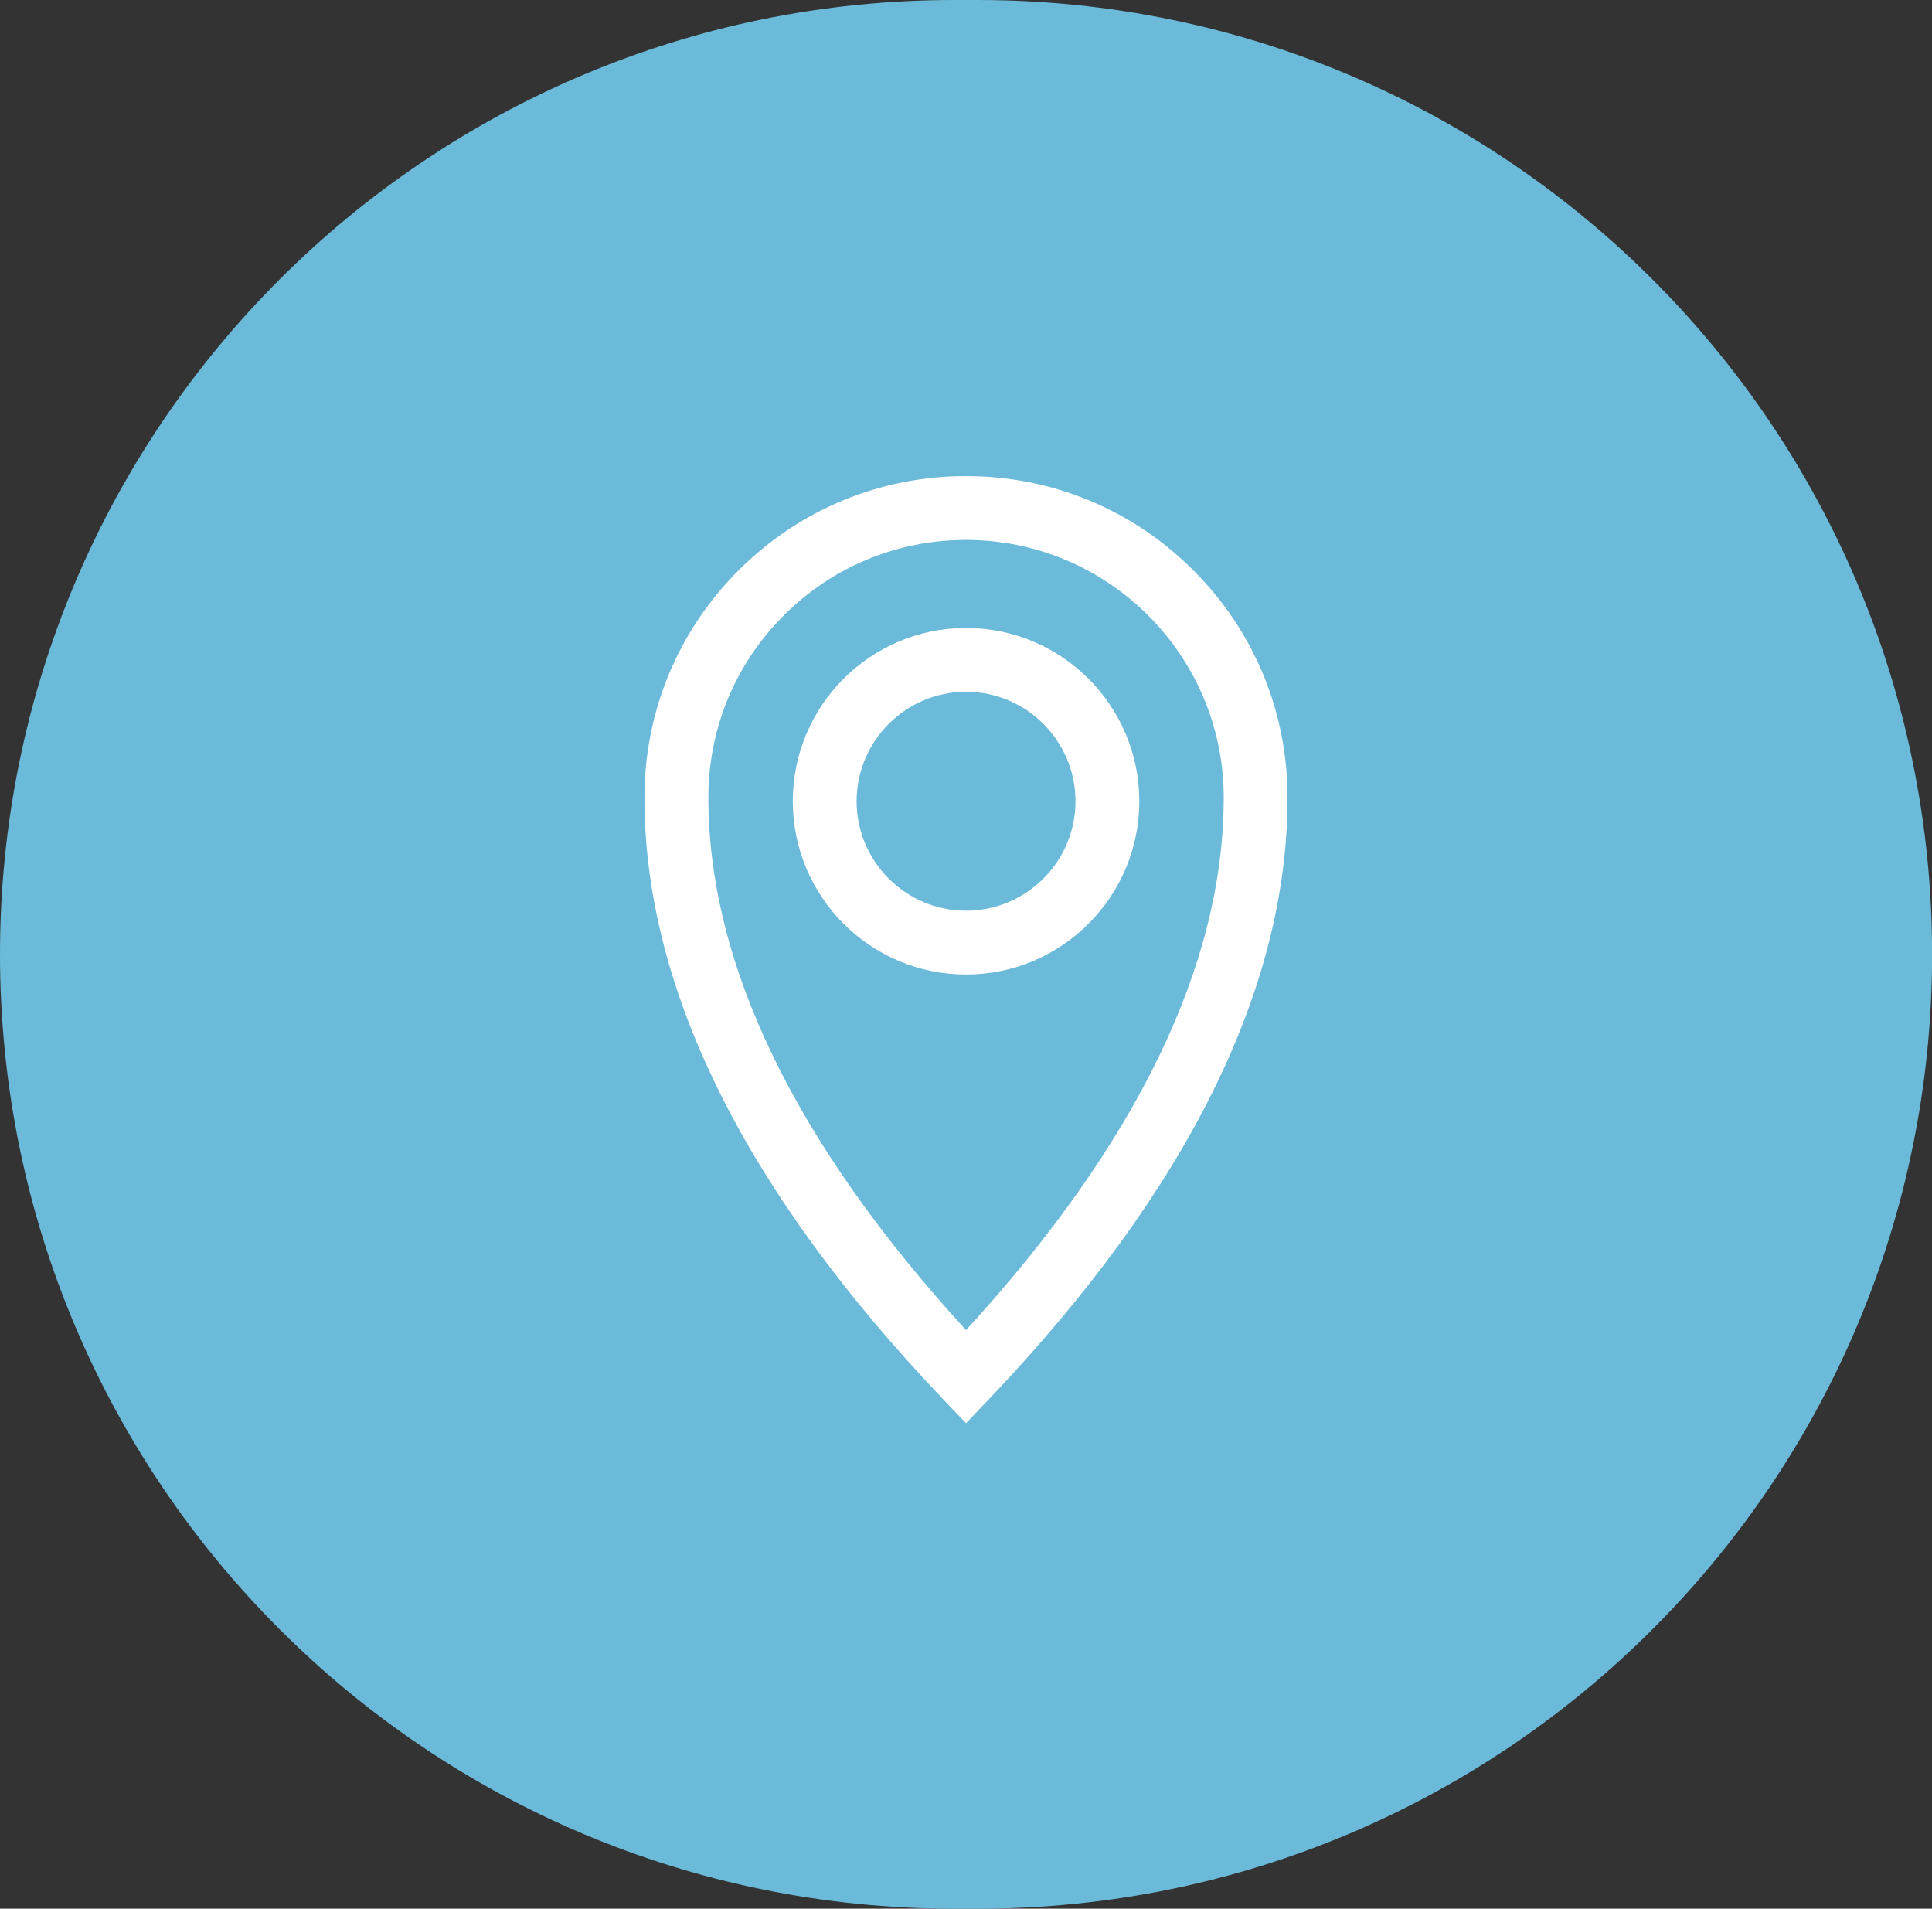 <?xml version="1.0" encoding="UTF-8"?> <svg xmlns="http://www.w3.org/2000/svg" id="Layer_1" viewBox="0 0 186.77 184.5"><rect x="0" y="0" width="186.77" height="184.5" fill="#333333" stroke="none"/><defs><style>.cls-1{fill:#fff;}.cls-2{fill:#6bbada;}</style></defs><g id="Rectangle_72-2"><path class="cls-2" d="M92.25,0h2.28c50.95,0,92.25,41.3,92.25,92.25h0c0,50.95-41.3,92.25-92.25,92.25h-2.28C41.3,184.5,0,143.2,0,92.25H0C0,41.3,41.3,0,92.25,0Z"></path></g><g id="location"><g id="Path_324"><path class="cls-1" d="M93.39,137.58l-2.24-2.35c-19.14-20.1-28.85-39.66-28.85-58.12,0-8.31,3.23-16.12,9.11-21.99,5.87-5.87,13.68-9.1,21.98-9.1h0c8.3,0,16.11,3.23,21.98,9.11,5.87,5.87,9.1,13.68,9.1,21.98,0,18.47-9.71,38.02-28.85,58.12l-2.24,2.35Zm0-85.39c-6.65,0-12.91,2.59-17.61,7.29-4.71,4.7-7.3,10.96-7.3,17.61,0,16.12,8.38,33.43,24.91,51.48,16.53-18.05,24.91-35.36,24.91-51.47,0-13.74-11.17-24.91-24.91-24.91h0Z"></path></g><g id="Ellipse_10"><path class="cls-1" d="M93.39,94.2c-9.24,0-16.75-7.51-16.75-16.75s7.51-16.75,16.75-16.75,16.75,7.51,16.75,16.75-7.51,16.75-16.75,16.75Zm0-27.33c-5.83,0-10.58,4.75-10.58,10.58s4.75,10.58,10.58,10.58,10.58-4.75,10.58-10.58-4.75-10.58-10.58-10.58Z"></path></g></g></svg>